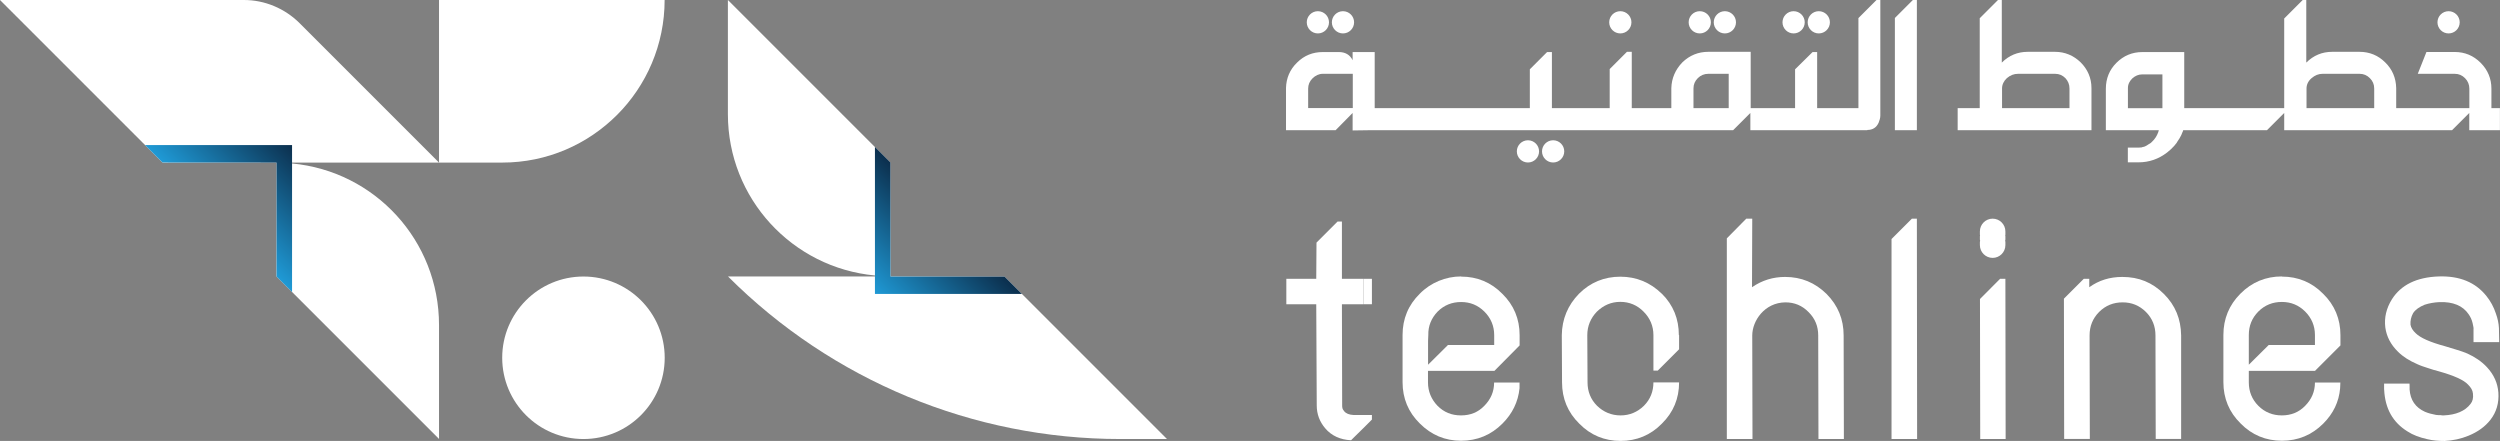 <?xml version="1.0" encoding="UTF-8"?>
<svg id="Layer_2" data-name="Layer 2" xmlns="http://www.w3.org/2000/svg" xmlns:xlink="http://www.w3.org/1999/xlink" viewBox="0 0 305.85 53.94">
  <rect x="0" y="0" width="305.85" height="53.94" fill="#808080" stroke="none"/>
  <defs>
    <style>
      .cls-1 {
        fill: url(#linear-gradient-2);
      }

      .cls-2 {
        fill: #fff;
      }

      .cls-3 {
        fill: url(#linear-gradient);
      }
    </style>
    <linearGradient id="linear-gradient" x1="-2058.1" y1="-1823.64" x2="-2049.11" y2="-1832.64" gradientTransform="translate(2084.84 1850.39)" gradientUnits="userSpaceOnUse">
      <stop offset="0" stop-color="#1f9ad6"/>
      <stop offset=".98" stop-color="#0c3150"/>
    </linearGradient>
    <linearGradient id="linear-gradient-2" x1="-1977.8" y1="-1814.42" x2="-1968.81" y2="-1823.41" xlink:href="#linear-gradient"/>
  </defs>
  <g id="Layer_1" data-name="Layer 1">
    <g>
      <g>
        <path class="cls-2" d="M36.67,2.85c-1.82-1.82-4.28-2.85-6.83-2.85H0l17.75,17.75,2.14,2.14h33.82L36.67,2.85ZM35.73,20c-.62-.09-1.26-.12-1.91-.12v13.93l1.91,1.91,17.98,17.98v-13.93c0-10.35-7.86-18.83-17.98-19.77ZM53.71,0v19.89h7.74c5.49,0,10.44-2.23,14.05-5.84,3.58-3.58,5.81-8.57,5.81-14.05h-27.6Z"/>
        <path class="cls-2" d="M125.02,35.96l-2.14-2.14h-33.82c12.73,12.73,29.98,19.89,47.99,19.89h5.72l-17.75-17.75ZM107.03,17.98L89.05,0v13.96c0,10.33,7.89,18.8,17.98,19.74.62.09,1.26.12,1.91.12v-13.93l-1.91-1.91Z"/>
        <path class="cls-2" d="M71.38,33.83h0c-5.49,0-9.94,4.45-9.94,9.94s4.45,9.94,9.94,9.94h0c5.49,0,9.94-4.45,9.94-9.94s-4.45-9.94-9.94-9.94Z"/>
        <polygon class="cls-3" points="17.74 17.75 19.88 19.88 33.83 19.89 33.83 33.83 35.73 35.73 35.73 17.75 17.74 17.75"/>
        <polygon class="cls-1" points="125.02 35.96 122.89 33.83 108.94 33.83 108.94 19.88 107.04 17.98 107.04 35.96 125.02 35.96"/>
      </g>
      <g>
        <path class="cls-2" d="M223.46,35.96c-1.41-1.38-3.08-2.08-5.07-2.08-1.47,0-2.82.41-4.05,1.26l.03-8.39h-.73l-2.38,2.41v24.55h3.14l-.03-12.67c0-1.79,1.5-4.02,4.05-4.05,1.11,0,2.05.38,2.85,1.2.79.79,1.17,1.73,1.17,2.85l.03,12.67h3.11l-.03-12.67c0-1.99-.7-3.67-2.08-5.07Z"/>
        <path class="cls-2" d="M164.3,4.09c.75,0,1.36-.61,1.36-1.36s-.61-1.36-1.36-1.36-1.36.61-1.36,1.36.61,1.36,1.36,1.36Z"/>
        <path class="cls-2" d="M161.23,4.09c.75,0,1.36-.61,1.36-1.36s-.61-1.36-1.36-1.36-1.36.61-1.36,1.36.61,1.36,1.36,1.36Z"/>
        <path class="cls-2" d="M190.01,17.16c-.75,0-1.36.61-1.36,1.36s.61,1.36,1.36,1.36,1.36-.61,1.36-1.36-.61-1.36-1.36-1.36Z"/>
        <path class="cls-2" d="M186.93,17.16c-.75,0-1.36.61-1.36,1.36s.61,1.36,1.36,1.36,1.36-.61,1.36-1.36-.61-1.36-1.36-1.36Z"/>
        <path class="cls-2" d="M211.02,4.09c.75,0,1.36-.61,1.36-1.36s-.61-1.36-1.36-1.36-1.36.61-1.36,1.36.61,1.36,1.36,1.36Z"/>
        <path class="cls-2" d="M207.95,4.09c.75,0,1.36-.61,1.36-1.36s-.61-1.36-1.36-1.36-1.36.61-1.36,1.36.61,1.36,1.36,1.36Z"/>
        <path class="cls-2" d="M222.51,4.09c.75,0,1.36-.61,1.36-1.36s-.61-1.36-1.36-1.36-1.36.61-1.36,1.36.61,1.36,1.36,1.36Z"/>
        <path class="cls-2" d="M219.43,4.09c.75,0,1.36-.61,1.36-1.36s-.61-1.36-1.36-1.36-1.36.61-1.36,1.36.61,1.36,1.36,1.36Z"/>
        <path class="cls-2" d="M198.23,4.09c.75,0,1.36-.61,1.36-1.36s-.61-1.36-1.36-1.36-1.36.61-1.36,1.36.61,1.36,1.36,1.36Z"/>
        <circle class="cls-2" cx="299.56" cy="2.73" r="1.36"/>
        <path class="cls-2" d="M227.36,2.23v11h-5.05v-6.86h-.56l-2.14,2.11v4.75h-5.43v-6.89h-5.19c-1.23,0-2.29.44-3.17,1.29-.85.88-1.32,1.94-1.35,3.17v2.43h-4.84v-6.89h-.59l-2.11,2.11v4.78h-7.07v-6.86h-.59l-2.11,2.11v4.75h-18.98v-6.86h-2.7v1c-.32-.67-.91-1-1.67-1h-1.99c-1.2,0-2.26.41-3.14,1.29-.88.85-1.32,1.91-1.35,3.11v5.16h6.07l2.08-2.11v2.14l2.14-.03h44.41l1.23-1.23.88-.88v2.11h14.31v-.03c.65,0,1.11-.29,1.38-.88.12-.29.21-.59.21-.88V0h-.47l-2.23,2.23ZM160.04,13.23v-2.38c0-.5.18-.91.53-1.26s.79-.56,1.26-.56h3.67v4.19h-5.46ZM211.49,13.23h-4.31v-2.41c0-.5.18-.91.53-1.26.35-.35.79-.53,1.29-.53h2.49v4.19Z"/>
        <polygon class="cls-2" points="234.51 0 234.02 0 231.82 2.2 231.82 15.93 234.51 15.93 234.51 0"/>
        <path class="cls-2" d="M255.87,10.77c0-1.23-.47-2.29-1.32-3.14-.88-.85-1.94-1.29-3.14-1.29h-3.34c-1.23,0-2.29.44-3.17,1.32V0h-.47l-2.23,2.23v11h-2.7v2.7h16.37v-5.16ZM253.17,13.23h-8.24v-2.41c0-.47.21-.91.59-1.26.41-.35.85-.53,1.38-.53h4.52c.5,0,.91.18,1.26.53.32.35.5.76.5,1.26v2.41Z"/>
        <path class="cls-2" d="M304.8,13.23v-2.38c0-1.23-.44-2.29-1.32-3.17-.88-.88-1.94-1.32-3.17-1.32h-3.46l-1.06,2.67h4.52c.5,0,.91.18,1.26.53.35.35.53.79.53,1.29v2.38h-8.95v-2.46c-.03-1.23-.47-2.29-1.35-3.14-.85-.85-1.91-1.29-3.14-1.29h-3.34c-1.23,0-2.29.44-3.17,1.32V0h-.44l-2.26,2.26v10.97h-12.23v-6.86h-5.13c-1.23,0-2.29.44-3.17,1.32-.85.85-1.29,1.91-1.29,3.17v5.07h6.48c-.02.09-.04.16-.07.24-.16.45-.41.85-.77,1.18-.06.06-.11.11-.17.16,0,0,0,0-.01,0-.07.06-.16.09-.23.14-.15.1-.3.21-.46.27-.05.02-.09.02-.13.04-.07.02-.16.05-.21.05-.03.03-.09.03-.15.03h0c-.09.01-.18.02-.28.02h-1.31v1.8h1.31c1.29,0,2.47-.41,3.5-1.21.32-.25.6-.51.86-.8.09-.1.17-.2.25-.31,0-.01.02-.02.03-.03.05-.07.08-.15.13-.22.17-.24.33-.49.46-.77.05-.11.09-.2.12-.3.02-.04.03-.08.05-.11,0-.03.03-.03.03-.06,0-.04.01-.07.02-.09,0,0,0-.02,0-.03h10.26l2.11-2.11v2.11h20.53l2.11-2.11v2.11h3.75v-2.7h-1.06ZM260.33,13.23v-2.46c0-.47.21-.85.53-1.17.35-.32.76-.5,1.23-.5h2.46v4.14h-4.22ZM290.45,13.23h-8.27v-2.41c0-.47.21-.91.62-1.26s.85-.53,1.35-.53h4.52c.5,0,.91.18,1.26.53s.53.76.53,1.26v2.41Z"/>
        <path class="cls-2" d="M203.3,35.93c-1.41-1.38-3.11-2.08-5.07-2.08s-3.67.7-5.05,2.08c-1.38,1.41-2.08,3.11-2.11,5.07l.03,5.78c0,1.97.7,3.67,2.11,5.05,1.38,1.41,3.08,2.11,5.05,2.11s3.67-.7,5.05-2.11c1.41-1.38,2.11-3.08,2.11-5.05h-3.14c0,1.11-.38,2.08-1.17,2.87-.79.76-1.73,1.17-2.85,1.17s-2.08-.41-2.87-1.17c-.79-.79-1.17-1.76-1.17-2.87l-.03-5.78c0-1.11.41-2.08,1.17-2.87.82-.79,1.76-1.2,2.87-1.2s2.08.41,2.85,1.2c.79.79,1.2,1.76,1.2,2.87v4.34h.53l2.61-2.61v-1.73h-.03c0-1.97-.67-3.67-2.08-5.07Z"/>
        <path class="cls-2" d="M178.75,33.82c-1.88,0-3.73.76-5.05,2.11-1.41,1.38-2.11,3.08-2.11,5.05v5.78c0,1.97.7,3.67,2.11,5.05,1.41,1.41,3.08,2.11,5.05,2.11s3.67-.7,5.07-2.11c1.2-1.2,1.91-2.64,2.08-4.31v-.7h-3.11c0,1.11-.41,2.05-1.2,2.85-.76.79-1.7,1.17-2.85,1.17s-2.08-.38-2.87-1.17c-.76-.79-1.17-1.76-1.17-2.87v-1.41h8.13l3.08-3.11v-1.26c0-1.97-.7-3.67-2.11-5.05-1.38-1.41-3.08-2.11-5.05-2.11ZM182.8,42.21h-5.66l-2.43,2.41v-2.93l.03-.7c-.03-1.11.38-2.08,1.14-2.87.79-.79,1.76-1.17,2.87-1.17s2.05.38,2.85,1.17c.79.79,1.2,1.76,1.2,2.87v1.23Z"/>
        <polygon class="cls-2" points="244.69 34.11 242.23 36.58 242.26 53.71 245.37 53.71 245.34 34.11 244.69 34.11"/>
        <polygon class="cls-2" points="233.9 26.75 231.41 29.24 231.41 53.71 234.54 53.71 234.51 26.75 233.9 26.75"/>
        <path class="cls-2" d="M259.65,33.88c-1.53,0-2.87.41-4.05,1.26v-1.03h-.67l-2.43,2.43.03,17.16h3.14l-.03-12.67c0-1.11.38-2.08,1.17-2.87.79-.79,1.76-1.17,2.87-1.17s2.05.38,2.85,1.17c.79.79,1.17,1.76,1.17,2.87l.03,12.67h3.11v-12.67c-.03-1.99-.7-3.67-2.11-5.07-1.41-1.41-3.08-2.08-5.07-2.08Z"/>
        <path class="cls-2" d="M165.67,50.77h-.09c-.53-.03-.91-.18-1.14-.47-.09-.12-.18-.23-.21-.38-.03-.12-.03-.23-.03-.35l-.03-12.35h2.61v-3.11h-2.61v-7.01h-.53l-2.58,2.58-.03,4.43h-2.61s-1.05,0-1.05,0v3.11h1.05s2.61,0,2.61,0l.06,12.38c0,1.06.35,1.99,1.03,2.79.76.91,1.85,1.41,3.17,1.47l.29-.29.09-.09,1.11-1.09,1.06-1.06v-.56h-2.17Z"/>
        <rect class="cls-2" x="166.79" y="34.11" width="1.05" height="3.11"/>
        <path class="cls-2" d="M279.16,33.82c-1.97,0-3.67.7-5.07,2.11-1.38,1.38-2.08,3.08-2.08,5.05v5.78c0,1.97.7,3.67,2.11,5.05,1.38,1.41,3.08,2.11,5.05,2.11s3.67-.7,5.07-2.11c1.2-1.2,1.91-2.64,2.05-4.31l.03-.7h-3.11c0,1.11-.41,2.05-1.2,2.85-.76.79-1.73,1.17-2.85,1.17s-2.08-.38-2.87-1.17c-.79-.79-1.17-1.76-1.17-2.87v-1.41h8.1l3.11-3.11v-1.26c0-1.97-.7-3.67-2.11-5.05-1.38-1.41-3.08-2.11-5.05-2.11ZM283.21,42.21h-5.66l-2.43,2.41v-3.64c0-1.11.38-2.08,1.17-2.87.79-.79,1.76-1.17,2.87-1.17s2.05.38,2.85,1.17c.79.79,1.2,1.76,1.2,2.87v1.23Z"/>
        <path class="cls-2" d="M305.72,40.13h0c-.03-.56-.15-1.17-.38-1.79-.26-.79-.65-1.5-1.14-2.11-1.35-1.7-3.29-2.49-5.84-2.41-2.7.09-4.63,1.03-5.75,2.82-.67,1.09-.94,2.23-.79,3.43.15,1.09.65,2.08,1.55,2.96.62.62,1.41,1.11,2.38,1.53.38.18.82.32,1.29.47l.65.21.65.18c1.88.53,3.08,1.06,3.61,1.64.35.35.56.7.59,1.09.06.53-.03.94-.29,1.26-.67.88-1.79,1.35-3.29,1.41h-.15l-.23-.03c-.18,0-.35,0-.56-.03-.5-.09-.94-.21-1.35-.38-1.17-.53-1.79-1.44-1.88-2.73v-.06h0v-.32s-.01-.34-.01-.34h-3.11v.72s.01,0,.01,0h0v.06c.12,2.29,1.06,3.96,2.85,5.07.67.44,1.47.73,2.38.94.73.18,1.47.23,2.17.23,1.03-.06,1.99-.26,2.93-.65,1.14-.47,2.02-1.11,2.67-1.94.73-.94,1.06-2.05.97-3.34-.09-1.14-.53-2.17-1.41-3.11-.62-.67-1.44-1.23-2.41-1.67-.38-.15-.82-.32-1.35-.47l-1.35-.41c-1.85-.5-3.02-1.03-3.58-1.58-.38-.35-.59-.7-.65-1.06-.03-.47.06-.94.32-1.41.29-.44.76-.76,1.41-1.03.56-.18,1.17-.29,1.82-.32,1.64-.06,2.85.44,3.55,1.47.23.32.41.7.5,1.11.03.15.06.29.09.44l.03.19h-.01v1.69h3.14v-.15s0,0,0,0l-.03-1.59ZM304.49,40.16h-.27s-.07,0-.07,0h.34Z"/>
        <path class="cls-2" d="M242.22,29.99c0,.86.7,1.56,1.56,1.56s1.56-.7,1.56-1.56v-.4c0-.05-.02-.09-.03-.14,0-.05.03-.09.03-.14v-.4s-.02-.07-.02-.1c0-.03.02-.06.02-.1v-.4c0-.86-.7-1.56-1.56-1.56s-1.56.7-1.56,1.56v.4s.02.07.02.1c0,.03-.02.06-.02.1v.4c0,.05.02.09.03.14,0,.05-.03.09-.03.14v.4Z"/>
      </g>
    </g>
  </g>
</svg>